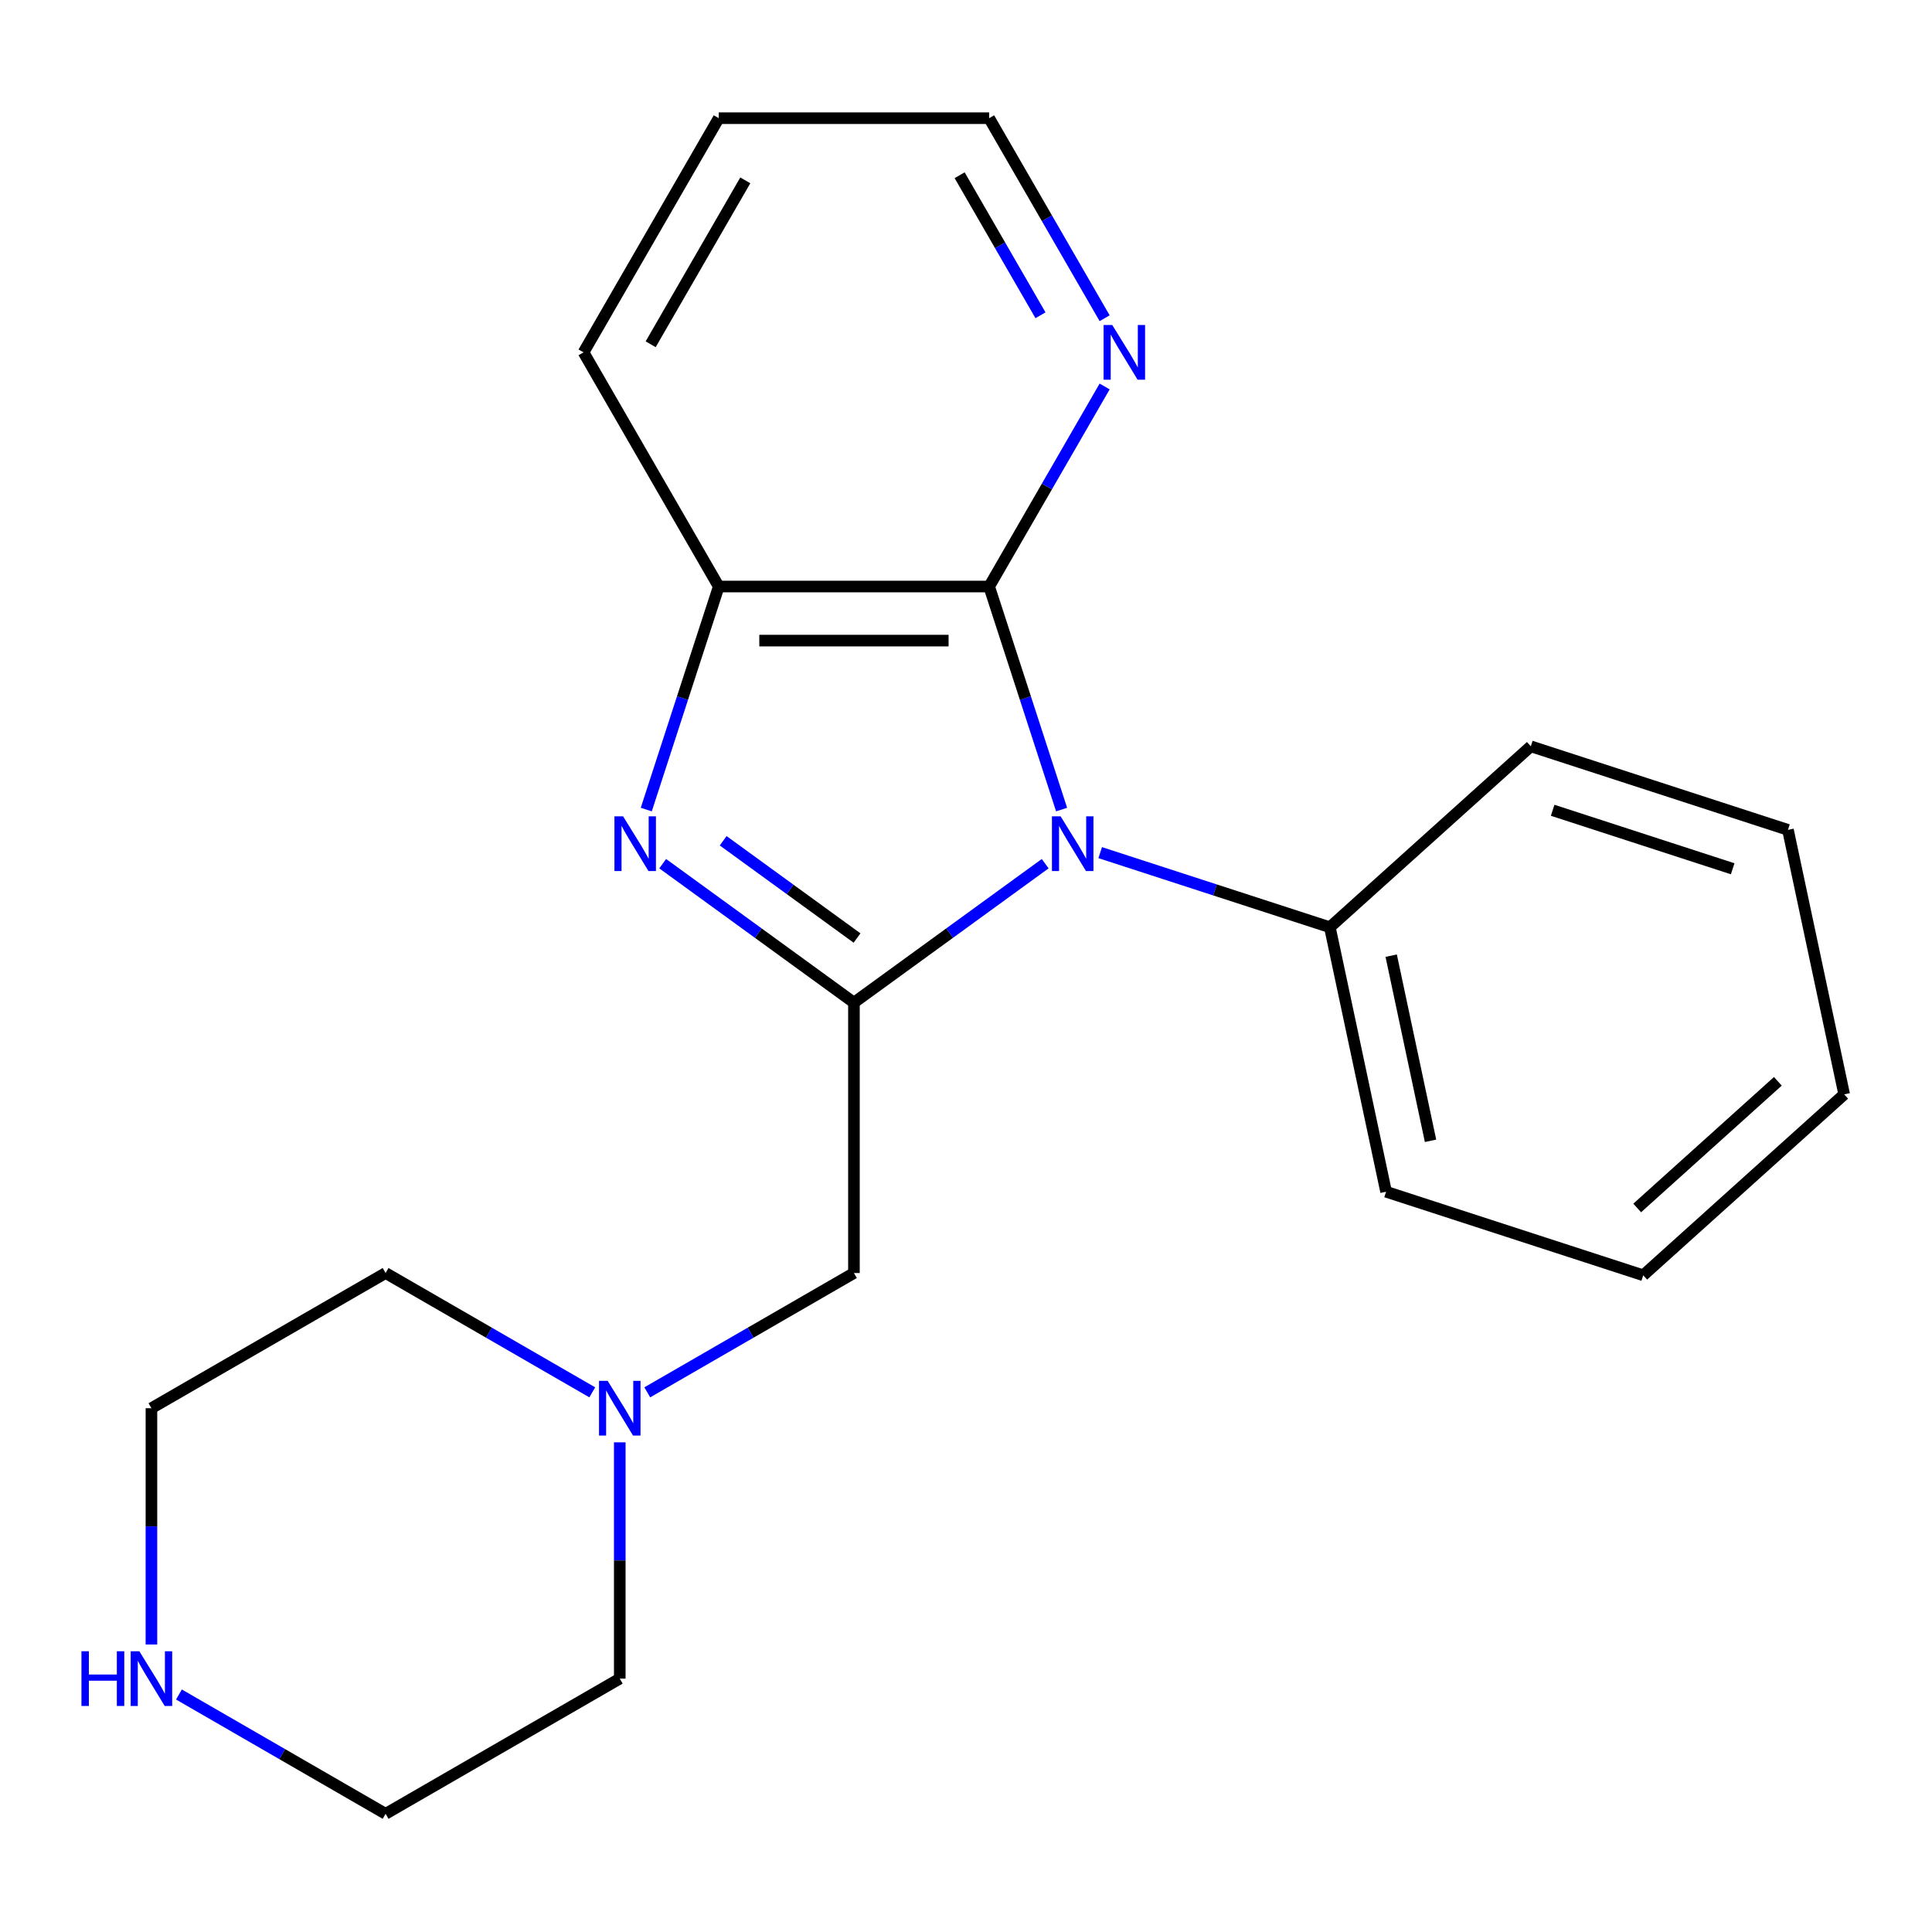 <?xml version='1.0' encoding='iso-8859-1'?>
<svg version='1.1' baseProfile='full'
              xmlns='http://www.w3.org/2000/svg'
                      xmlns:rdkit='http://www.rdkit.org/xml'
                      xmlns:xlink='http://www.w3.org/1999/xlink'
                  xml:space='preserve'
width='1000px' height='1000px' viewBox='0 0 1000 1000'>
<!-- END OF HEADER -->
<rect style='opacity:1.0;fill:#FFFFFF;stroke:none' width='1000' height='1000' x='0' y='0'> </rect>
<path class='bond-0' d='M 540.987,447.037 L 491.492,482.997' style='fill:none;fill-rule:evenodd;stroke:#0000FF;stroke-width:6px;stroke-linecap:butt;stroke-linejoin:miter;stroke-opacity:1' />
<path class='bond-0' d='M 491.492,482.997 L 441.998,518.957' style='fill:none;fill-rule:evenodd;stroke:#000000;stroke-width:6px;stroke-linecap:butt;stroke-linejoin:miter;stroke-opacity:1' />
<path class='bond-2' d='M 549.488,419.033 L 530.732,361.309' style='fill:none;fill-rule:evenodd;stroke:#0000FF;stroke-width:6px;stroke-linecap:butt;stroke-linejoin:miter;stroke-opacity:1' />
<path class='bond-2' d='M 530.732,361.309 L 511.977,303.586' style='fill:none;fill-rule:evenodd;stroke:#000000;stroke-width:6px;stroke-linecap:butt;stroke-linejoin:miter;stroke-opacity:1' />
<path class='bond-7' d='M 569.464,441.319 L 628.898,460.63' style='fill:none;fill-rule:evenodd;stroke:#0000FF;stroke-width:6px;stroke-linecap:butt;stroke-linejoin:miter;stroke-opacity:1' />
<path class='bond-7' d='M 628.898,460.63 L 688.332,479.941' style='fill:none;fill-rule:evenodd;stroke:#000000;stroke-width:6px;stroke-linecap:butt;stroke-linejoin:miter;stroke-opacity:1' />
<path class='bond-1' d='M 441.998,518.957 L 392.504,482.997' style='fill:none;fill-rule:evenodd;stroke:#000000;stroke-width:6px;stroke-linecap:butt;stroke-linejoin:miter;stroke-opacity:1' />
<path class='bond-1' d='M 392.504,482.997 L 343.01,447.037' style='fill:none;fill-rule:evenodd;stroke:#0000FF;stroke-width:6px;stroke-linecap:butt;stroke-linejoin:miter;stroke-opacity:1' />
<path class='bond-1' d='M 443.603,485.523 L 408.957,460.352' style='fill:none;fill-rule:evenodd;stroke:#000000;stroke-width:6px;stroke-linecap:butt;stroke-linejoin:miter;stroke-opacity:1' />
<path class='bond-1' d='M 408.957,460.352 L 374.311,435.18' style='fill:none;fill-rule:evenodd;stroke:#0000FF;stroke-width:6px;stroke-linecap:butt;stroke-linejoin:miter;stroke-opacity:1' />
<path class='bond-4' d='M 441.998,518.957 L 441.998,658.913' style='fill:none;fill-rule:evenodd;stroke:#000000;stroke-width:6px;stroke-linecap:butt;stroke-linejoin:miter;stroke-opacity:1' />
<path class='bond-21' d='M 334.509,419.033 L 353.264,361.309' style='fill:none;fill-rule:evenodd;stroke:#0000FF;stroke-width:6px;stroke-linecap:butt;stroke-linejoin:miter;stroke-opacity:1' />
<path class='bond-21' d='M 353.264,361.309 L 372.02,303.586' style='fill:none;fill-rule:evenodd;stroke:#000000;stroke-width:6px;stroke-linecap:butt;stroke-linejoin:miter;stroke-opacity:1' />
<path class='bond-3' d='M 511.977,303.586 L 372.02,303.586' style='fill:none;fill-rule:evenodd;stroke:#000000;stroke-width:6px;stroke-linecap:butt;stroke-linejoin:miter;stroke-opacity:1' />
<path class='bond-3' d='M 490.983,331.577 L 393.013,331.577' style='fill:none;fill-rule:evenodd;stroke:#000000;stroke-width:6px;stroke-linecap:butt;stroke-linejoin:miter;stroke-opacity:1' />
<path class='bond-6' d='M 511.977,303.586 L 541.868,251.812' style='fill:none;fill-rule:evenodd;stroke:#000000;stroke-width:6px;stroke-linecap:butt;stroke-linejoin:miter;stroke-opacity:1' />
<path class='bond-6' d='M 541.868,251.812 L 571.76,200.038' style='fill:none;fill-rule:evenodd;stroke:#0000FF;stroke-width:6px;stroke-linecap:butt;stroke-linejoin:miter;stroke-opacity:1' />
<path class='bond-9' d='M 372.02,303.586 L 302.042,182.38' style='fill:none;fill-rule:evenodd;stroke:#000000;stroke-width:6px;stroke-linecap:butt;stroke-linejoin:miter;stroke-opacity:1' />
<path class='bond-5' d='M 441.998,658.913 L 388.515,689.792' style='fill:none;fill-rule:evenodd;stroke:#000000;stroke-width:6px;stroke-linecap:butt;stroke-linejoin:miter;stroke-opacity:1' />
<path class='bond-5' d='M 388.515,689.792 L 335.031,720.671' style='fill:none;fill-rule:evenodd;stroke:#0000FF;stroke-width:6px;stroke-linecap:butt;stroke-linejoin:miter;stroke-opacity:1' />
<path class='bond-10' d='M 320.792,746.55 L 320.792,807.699' style='fill:none;fill-rule:evenodd;stroke:#0000FF;stroke-width:6px;stroke-linecap:butt;stroke-linejoin:miter;stroke-opacity:1' />
<path class='bond-10' d='M 320.792,807.699 L 320.792,868.848' style='fill:none;fill-rule:evenodd;stroke:#000000;stroke-width:6px;stroke-linecap:butt;stroke-linejoin:miter;stroke-opacity:1' />
<path class='bond-11' d='M 306.553,720.671 L 253.07,689.792' style='fill:none;fill-rule:evenodd;stroke:#0000FF;stroke-width:6px;stroke-linecap:butt;stroke-linejoin:miter;stroke-opacity:1' />
<path class='bond-11' d='M 253.07,689.792 L 199.586,658.913' style='fill:none;fill-rule:evenodd;stroke:#000000;stroke-width:6px;stroke-linecap:butt;stroke-linejoin:miter;stroke-opacity:1' />
<path class='bond-14' d='M 571.76,164.721 L 541.868,112.947' style='fill:none;fill-rule:evenodd;stroke:#0000FF;stroke-width:6px;stroke-linecap:butt;stroke-linejoin:miter;stroke-opacity:1' />
<path class='bond-14' d='M 541.868,112.947 L 511.977,61.174' style='fill:none;fill-rule:evenodd;stroke:#000000;stroke-width:6px;stroke-linecap:butt;stroke-linejoin:miter;stroke-opacity:1' />
<path class='bond-14' d='M 538.551,163.184 L 517.627,126.943' style='fill:none;fill-rule:evenodd;stroke:#0000FF;stroke-width:6px;stroke-linecap:butt;stroke-linejoin:miter;stroke-opacity:1' />
<path class='bond-14' d='M 517.627,126.943 L 496.703,90.701' style='fill:none;fill-rule:evenodd;stroke:#000000;stroke-width:6px;stroke-linecap:butt;stroke-linejoin:miter;stroke-opacity:1' />
<path class='bond-15' d='M 688.332,479.941 L 717.431,616.839' style='fill:none;fill-rule:evenodd;stroke:#000000;stroke-width:6px;stroke-linecap:butt;stroke-linejoin:miter;stroke-opacity:1' />
<path class='bond-15' d='M 720.077,494.656 L 740.446,590.485' style='fill:none;fill-rule:evenodd;stroke:#000000;stroke-width:6px;stroke-linecap:butt;stroke-linejoin:miter;stroke-opacity:1' />
<path class='bond-16' d='M 688.332,479.941 L 792.34,386.292' style='fill:none;fill-rule:evenodd;stroke:#000000;stroke-width:6px;stroke-linecap:butt;stroke-linejoin:miter;stroke-opacity:1' />
<path class='bond-8' d='M 78.38,851.189 L 78.38,790.04' style='fill:none;fill-rule:evenodd;stroke:#0000FF;stroke-width:6px;stroke-linecap:butt;stroke-linejoin:miter;stroke-opacity:1' />
<path class='bond-8' d='M 78.38,790.04 L 78.38,728.891' style='fill:none;fill-rule:evenodd;stroke:#000000;stroke-width:6px;stroke-linecap:butt;stroke-linejoin:miter;stroke-opacity:1' />
<path class='bond-24' d='M 92.619,877.069 L 146.103,907.948' style='fill:none;fill-rule:evenodd;stroke:#0000FF;stroke-width:6px;stroke-linecap:butt;stroke-linejoin:miter;stroke-opacity:1' />
<path class='bond-24' d='M 146.103,907.948 L 199.586,938.826' style='fill:none;fill-rule:evenodd;stroke:#000000;stroke-width:6px;stroke-linecap:butt;stroke-linejoin:miter;stroke-opacity:1' />
<path class='bond-23' d='M 302.042,182.38 L 372.02,61.174' style='fill:none;fill-rule:evenodd;stroke:#000000;stroke-width:6px;stroke-linecap:butt;stroke-linejoin:miter;stroke-opacity:1' />
<path class='bond-23' d='M 336.78,178.194 L 385.764,93.35' style='fill:none;fill-rule:evenodd;stroke:#000000;stroke-width:6px;stroke-linecap:butt;stroke-linejoin:miter;stroke-opacity:1' />
<path class='bond-13' d='M 320.792,868.848 L 199.586,938.826' style='fill:none;fill-rule:evenodd;stroke:#000000;stroke-width:6px;stroke-linecap:butt;stroke-linejoin:miter;stroke-opacity:1' />
<path class='bond-12' d='M 199.586,658.913 L 78.38,728.891' style='fill:none;fill-rule:evenodd;stroke:#000000;stroke-width:6px;stroke-linecap:butt;stroke-linejoin:miter;stroke-opacity:1' />
<path class='bond-17' d='M 511.977,61.174 L 372.02,61.174' style='fill:none;fill-rule:evenodd;stroke:#000000;stroke-width:6px;stroke-linecap:butt;stroke-linejoin:miter;stroke-opacity:1' />
<path class='bond-19' d='M 717.431,616.839 L 850.537,660.088' style='fill:none;fill-rule:evenodd;stroke:#000000;stroke-width:6px;stroke-linecap:butt;stroke-linejoin:miter;stroke-opacity:1' />
<path class='bond-18' d='M 792.34,386.292 L 925.447,429.541' style='fill:none;fill-rule:evenodd;stroke:#000000;stroke-width:6px;stroke-linecap:butt;stroke-linejoin:miter;stroke-opacity:1' />
<path class='bond-18' d='M 803.656,419.401 L 896.831,449.675' style='fill:none;fill-rule:evenodd;stroke:#000000;stroke-width:6px;stroke-linecap:butt;stroke-linejoin:miter;stroke-opacity:1' />
<path class='bond-20' d='M 925.447,429.541 L 954.545,566.439' style='fill:none;fill-rule:evenodd;stroke:#000000;stroke-width:6px;stroke-linecap:butt;stroke-linejoin:miter;stroke-opacity:1' />
<path class='bond-22' d='M 850.537,660.088 L 954.545,566.439' style='fill:none;fill-rule:evenodd;stroke:#000000;stroke-width:6px;stroke-linecap:butt;stroke-linejoin:miter;stroke-opacity:1' />
<path class='bond-22' d='M 847.409,625.239 L 920.214,559.685' style='fill:none;fill-rule:evenodd;stroke:#000000;stroke-width:6px;stroke-linecap:butt;stroke-linejoin:miter;stroke-opacity:1' />
<path  class='atom-0' d='M 548.966 422.532
L 558.246 437.532
Q 559.166 439.012, 560.646 441.692
Q 562.126 444.372, 562.206 444.532
L 562.206 422.532
L 565.966 422.532
L 565.966 450.852
L 562.086 450.852
L 552.126 434.452
Q 550.966 432.532, 549.726 430.332
Q 548.526 428.132, 548.166 427.452
L 548.166 450.852
L 544.486 450.852
L 544.486 422.532
L 548.966 422.532
' fill='#0000FF'/>
<path  class='atom-2' d='M 322.511 422.532
L 331.791 437.532
Q 332.711 439.012, 334.191 441.692
Q 335.671 444.372, 335.751 444.532
L 335.751 422.532
L 339.511 422.532
L 339.511 450.852
L 335.631 450.852
L 325.671 434.452
Q 324.511 432.532, 323.271 430.332
Q 322.071 428.132, 321.711 427.452
L 321.711 450.852
L 318.031 450.852
L 318.031 422.532
L 322.511 422.532
' fill='#0000FF'/>
<path  class='atom-6' d='M 314.532 714.731
L 323.812 729.731
Q 324.732 731.211, 326.212 733.891
Q 327.692 736.571, 327.772 736.731
L 327.772 714.731
L 331.532 714.731
L 331.532 743.051
L 327.652 743.051
L 317.692 726.651
Q 316.532 724.731, 315.292 722.531
Q 314.092 720.331, 313.732 719.651
L 313.732 743.051
L 310.052 743.051
L 310.052 714.731
L 314.532 714.731
' fill='#0000FF'/>
<path  class='atom-7' d='M 575.695 168.22
L 584.975 183.22
Q 585.895 184.7, 587.375 187.38
Q 588.855 190.06, 588.935 190.22
L 588.935 168.22
L 592.695 168.22
L 592.695 196.54
L 588.815 196.54
L 578.855 180.14
Q 577.695 178.22, 576.455 176.02
Q 575.255 173.82, 574.895 173.14
L 574.895 196.54
L 571.215 196.54
L 571.215 168.22
L 575.695 168.22
' fill='#0000FF'/>
<path  class='atom-9' d='M 42.16 854.688
L 46 854.688
L 46 866.728
L 60.48 866.728
L 60.48 854.688
L 64.32 854.688
L 64.32 883.008
L 60.48 883.008
L 60.48 869.928
L 46 869.928
L 46 883.008
L 42.16 883.008
L 42.16 854.688
' fill='#0000FF'/>
<path  class='atom-9' d='M 72.12 854.688
L 81.4 869.688
Q 82.32 871.168, 83.8 873.848
Q 85.28 876.528, 85.36 876.688
L 85.36 854.688
L 89.12 854.688
L 89.12 883.008
L 85.24 883.008
L 75.28 866.608
Q 74.12 864.688, 72.88 862.488
Q 71.68 860.288, 71.32 859.608
L 71.32 883.008
L 67.64 883.008
L 67.64 854.688
L 72.12 854.688
' fill='#0000FF'/>
</svg>
